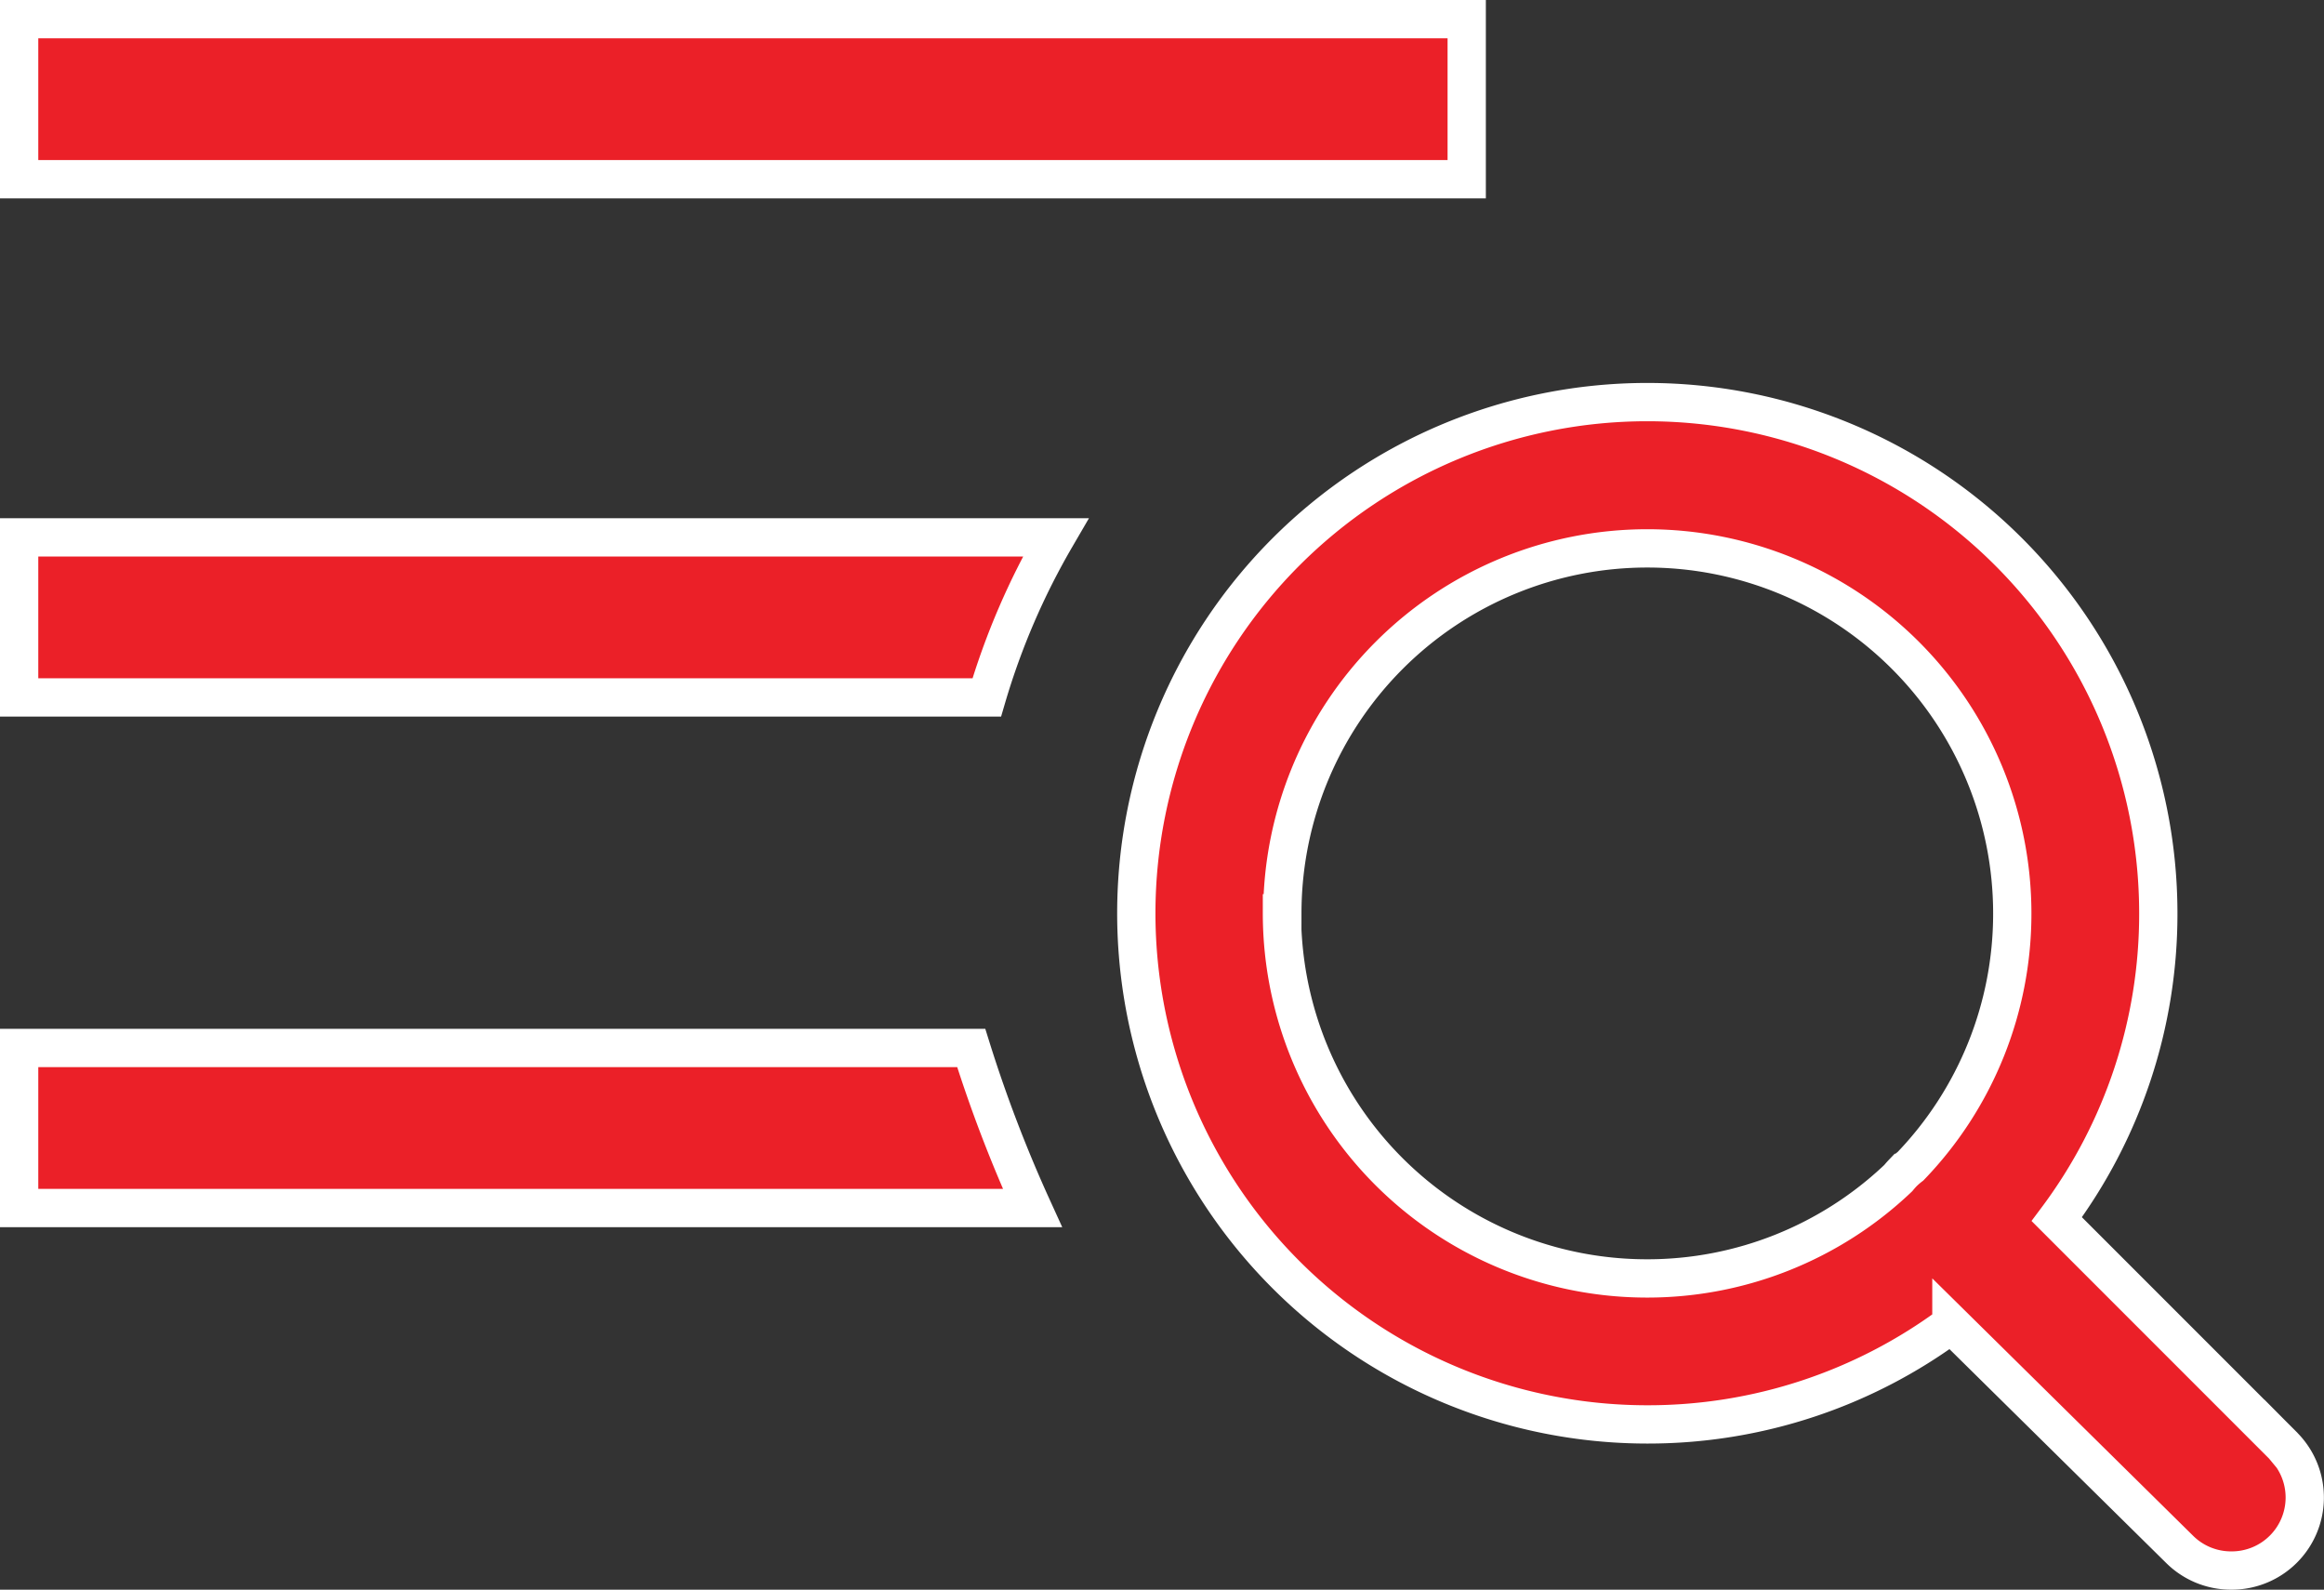 <svg xmlns="http://www.w3.org/2000/svg" width="30.351" height="20.756" viewBox="0 0 30.351 20.756">
  <rect x="0" y="0" width="30.351" height="20.756" fill="#333333" stroke="none"/>
  <g id="menu-mobile" transform="translate(15.25 10.3)">
    <path id="menu-mobile-2" data-name="menu-mobile" d="M18.905,0H0V2.09H18.905ZM0,13.433v2.09H13.234a17.938,17.938,0,0,1-.8-2.09ZM0,8.856H12.637a9.446,9.446,0,0,1,.9-2.09H0Z" transform="translate(-15 -10.05)" fill="#eb2028" stroke="#fff" stroke-width="0.5"/>
    <path id="search_icon" data-name="search icon" d="M-1904.371,2616.256a.954.954,0,0,1-.677-.277l-2.98-2.94a6.647,6.647,0,0,1-3.971,1.309,6.674,6.674,0,0,1-6.674-6.675A6.675,6.675,0,0,1-1912,2601a6.675,6.675,0,0,1,6.674,6.674,6.646,6.646,0,0,1-1.326,3.994l2.957,2.957.005.006a.953.953,0,0,1-.005,1.348.954.954,0,0,1-.672.277Zm-12.4-8.582a4.767,4.767,0,0,0,4.767,4.768,4.751,4.751,0,0,0,3.282-1.31c.019-.023.039-.046.06-.068a1.007,1.007,0,0,1,.1-.087,4.753,4.753,0,0,0,1.329-3.3,4.767,4.767,0,0,0-4.767-4.767A4.767,4.767,0,0,0-1916.766,2607.674Z" transform="translate(1918.263 -2606.05)" fill="#eb2028" stroke="#fff" stroke-width="0.5"/>
  </g>
</svg>
